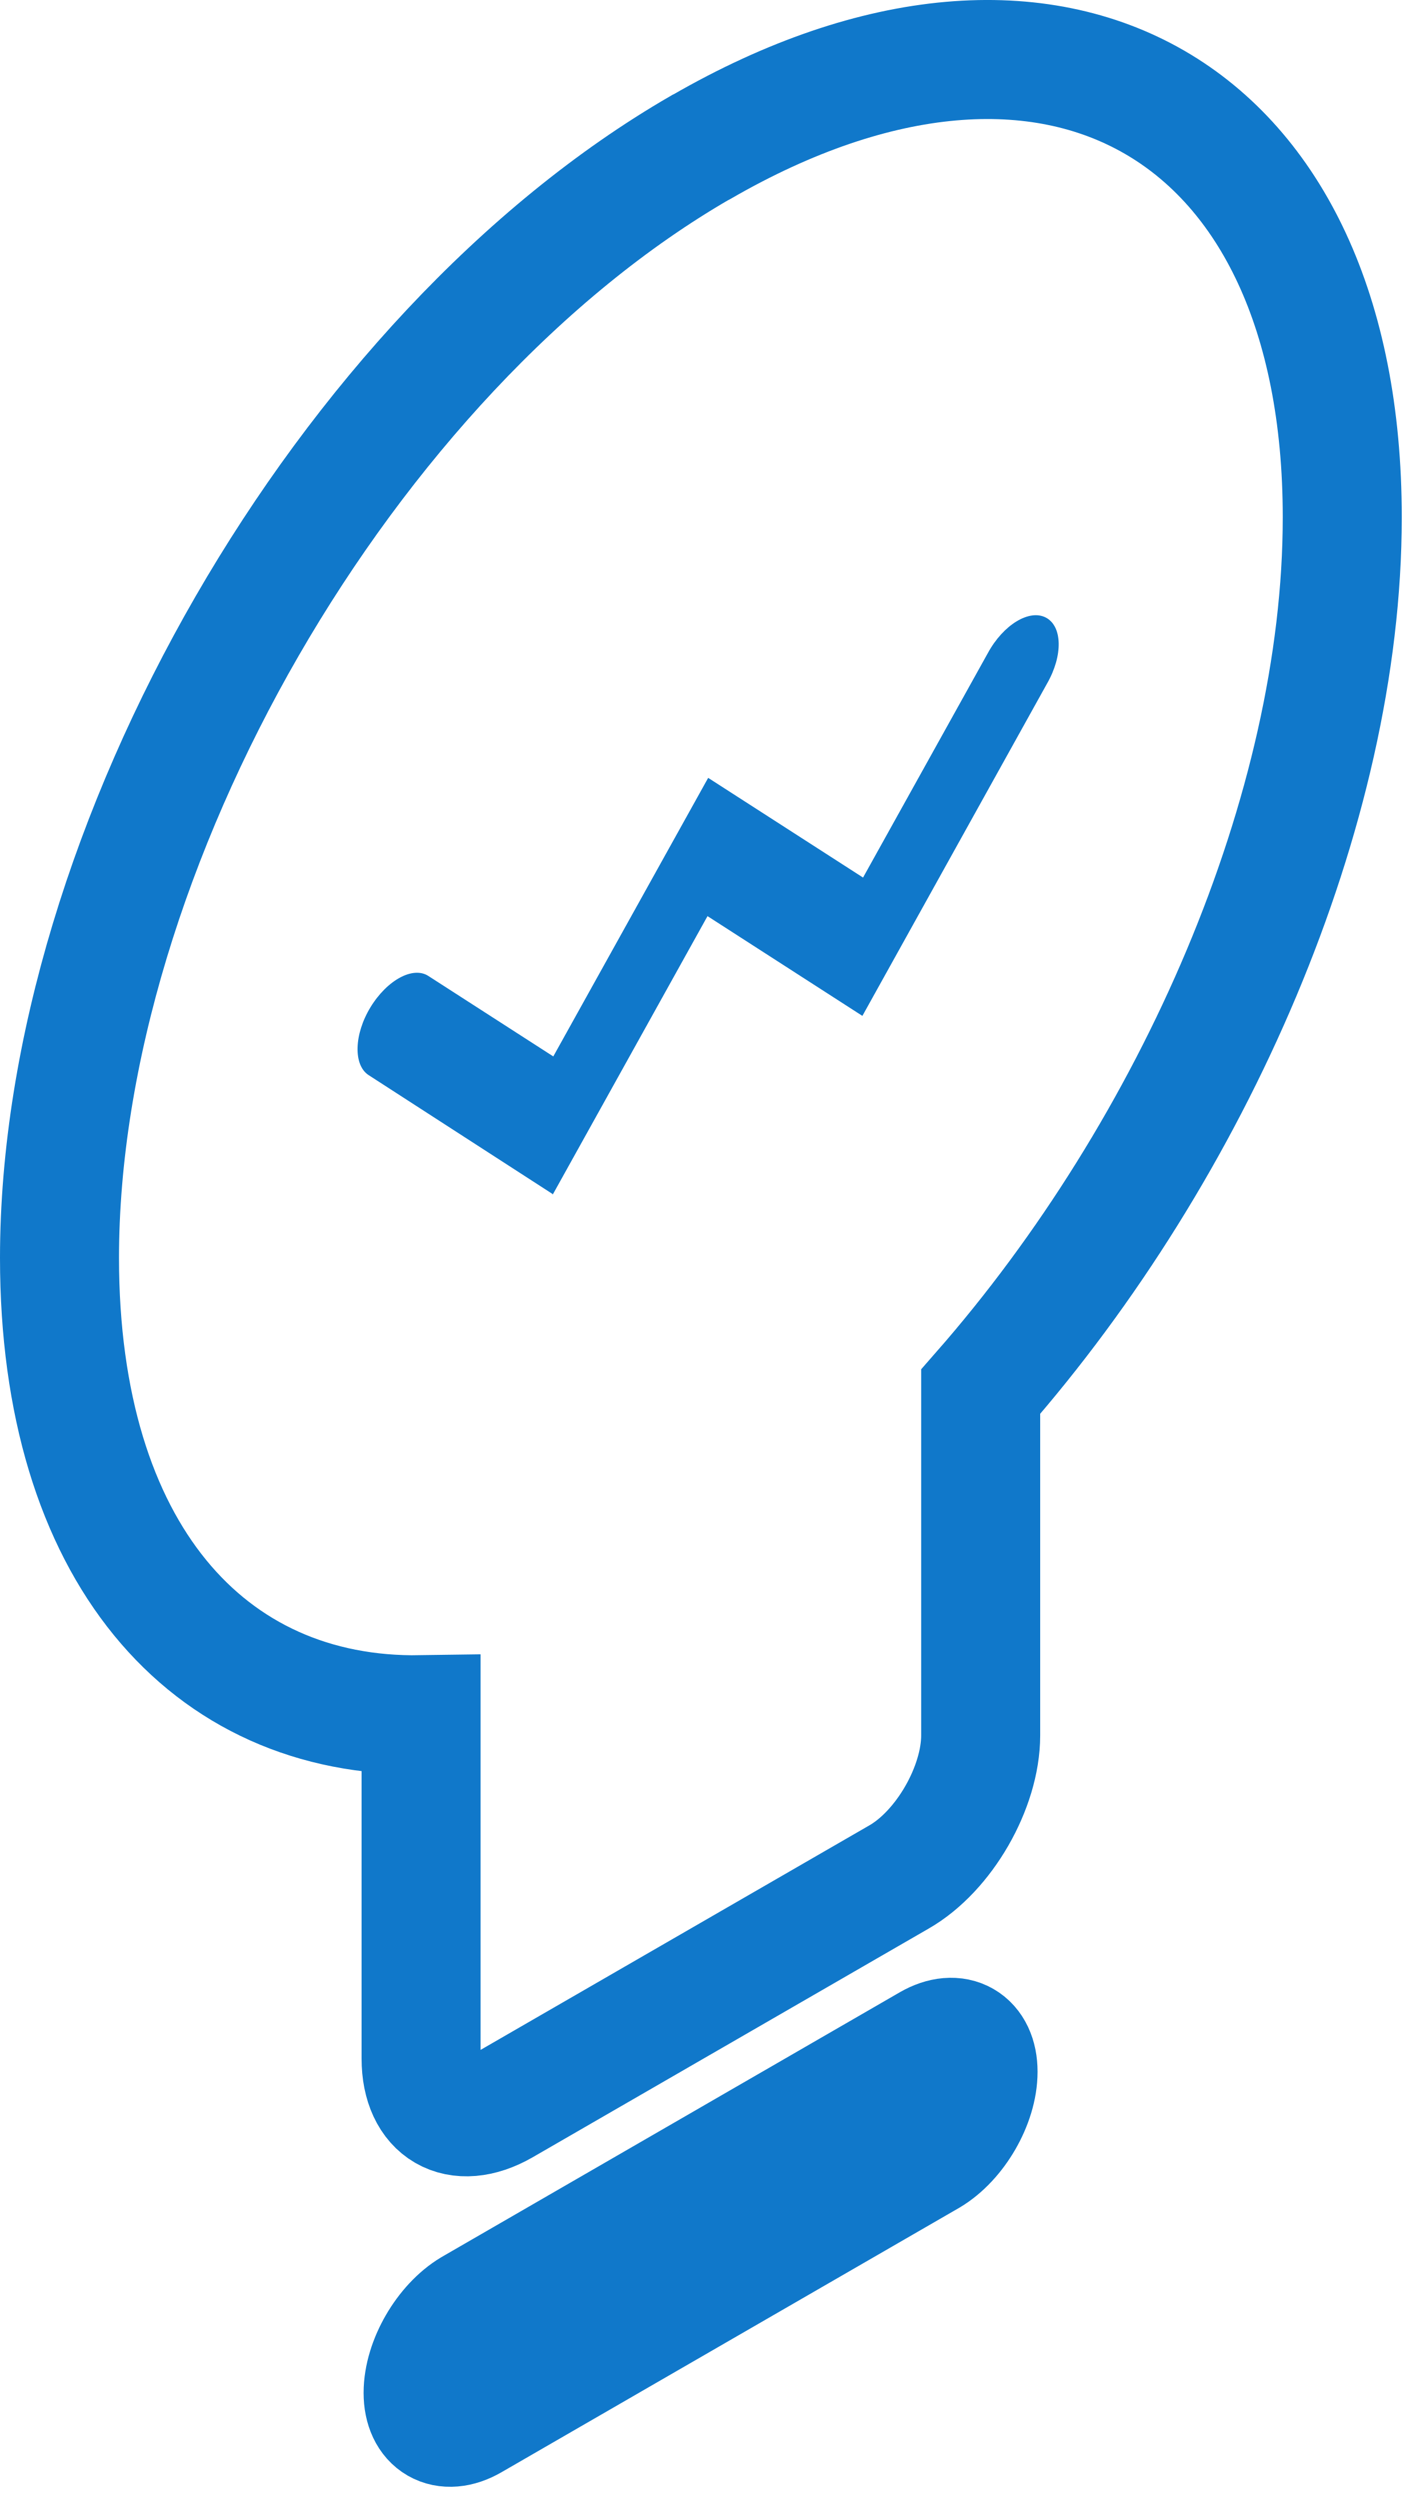 <?xml version="1.0" encoding="UTF-8"?> <svg xmlns="http://www.w3.org/2000/svg" width="24" height="42" viewBox="0 0 24 42" fill="none"><path d="M11.768 2.479C5.815 5.92 1 14.264 1 21.134C1 26.061 3.48 28.864 7.077 28.808V34.584C7.077 35.455 7.691 35.812 8.451 35.377L15.108 31.534C15.868 31.099 16.482 30.026 16.482 29.155V23.38C20.068 19.291 22.559 13.617 22.559 8.69C22.559 1.82 17.733 -0.961 11.791 2.468L11.768 2.479Z" stroke="#1078CA" stroke-width="2" stroke-miterlimit="10"></path><path d="M16.438 34.805C16.438 35.33 16.07 35.956 15.623 36.224L7.926 40.669C7.479 40.926 7.111 40.714 7.111 40.2C7.111 39.675 7.479 39.05 7.926 38.782L15.623 34.336C16.07 34.079 16.438 34.291 16.438 34.805Z" stroke="#1078CA" stroke-width="2" stroke-miterlimit="10"></path><path d="M9.288 20.06L6.194 18.061C5.937 17.893 5.948 17.379 6.227 16.921C6.507 16.463 6.942 16.229 7.199 16.396L9.299 17.748L11.902 13.068L14.505 14.743L16.605 10.967C16.862 10.498 17.297 10.23 17.577 10.375C17.856 10.521 17.867 11.012 17.599 11.481L14.494 17.067L11.891 15.391L9.288 20.072V20.06Z" fill="#1078CA"></path></svg> 